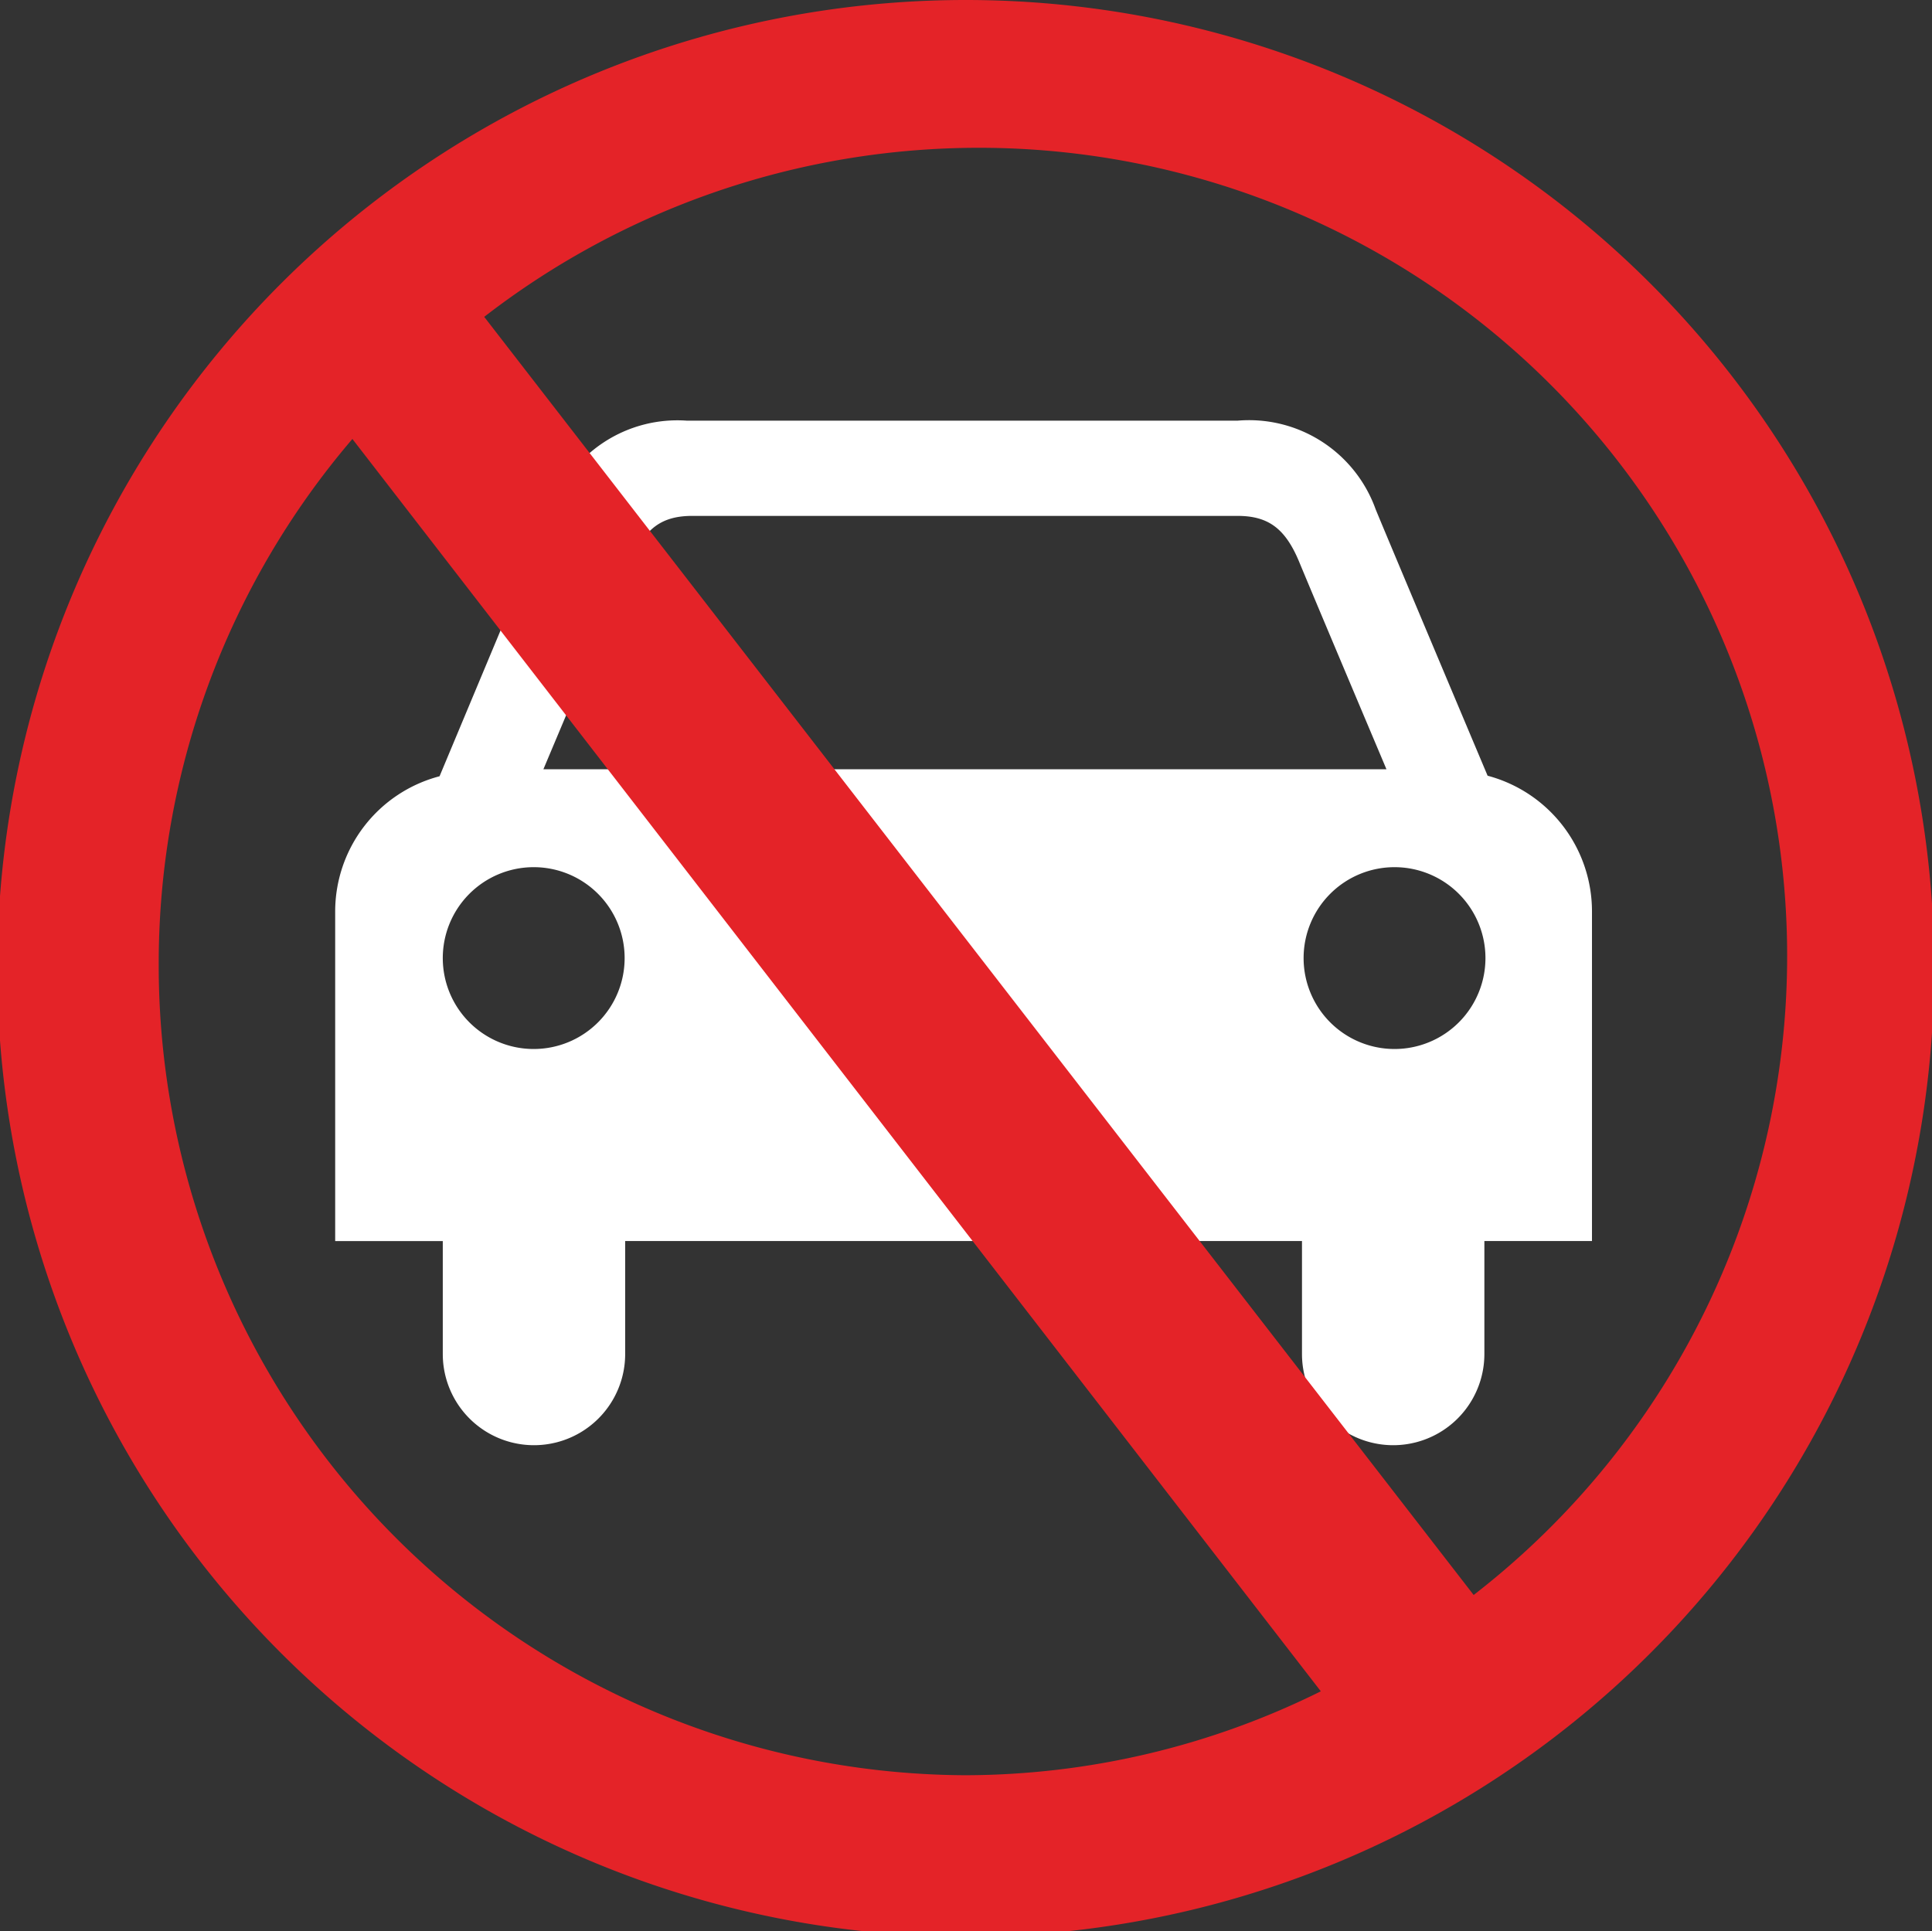 <svg xmlns="http://www.w3.org/2000/svg" viewBox="0 0 35.91 35.9"><rect x="0" y="0" width="35.91" height="35.9" fill="#333333" stroke="none"/><defs><style>.cls-1{fill:#fff;}.cls-2{fill:#e42328;}</style></defs><title>caraDatový zdroj 4</title><g id="Vrstva_2" data-name="Vrstva 2"><g id="_8" data-name="8"><path class="cls-1" d="M12.77,7.82a2.49,2.49,0,0,0-2.53,1.66L8.17,14.43a2.6,2.6,0,0,0-1.94,2.52v6.12h2s0,1.58,0,2.1a1.69,1.69,0,0,0,3.39,0v-2.1H24.2v2.1a1.69,1.69,0,0,0,3.39,0c0-.52,0-2.1,0-2.1h2V16.94a2.61,2.61,0,0,0-1.94-2.52s-1.8-4.27-2.08-4.95A2.5,2.5,0,0,0,23,7.82Zm-4.54,10A1.69,1.69,0,1,1,9.92,19.5a1.69,1.69,0,0,1-1.69-1.69m16,0a1.69,1.69,0,1,1,1.69,1.69,1.69,1.69,0,0,1-1.69-1.69M23,9.59c.57,0,.89.23,1.15.86s1.62,3.85,1.62,3.85H10.1l1.62-3.85c.26-.63.58-.86,1.15-.86Z"/><path class="cls-2" d="M17.95,0a18,18,0,1,0,18,17.95A18,18,0,0,0,17.95,0m-15,17.95A15,15,0,0,1,6.55,8.16l18,23.28A14.91,14.91,0,0,1,17.95,33a15.06,15.06,0,0,1-15-15m24.48,11.7L9,5.89A15,15,0,0,1,27.39,29.65"/></g></g></svg>